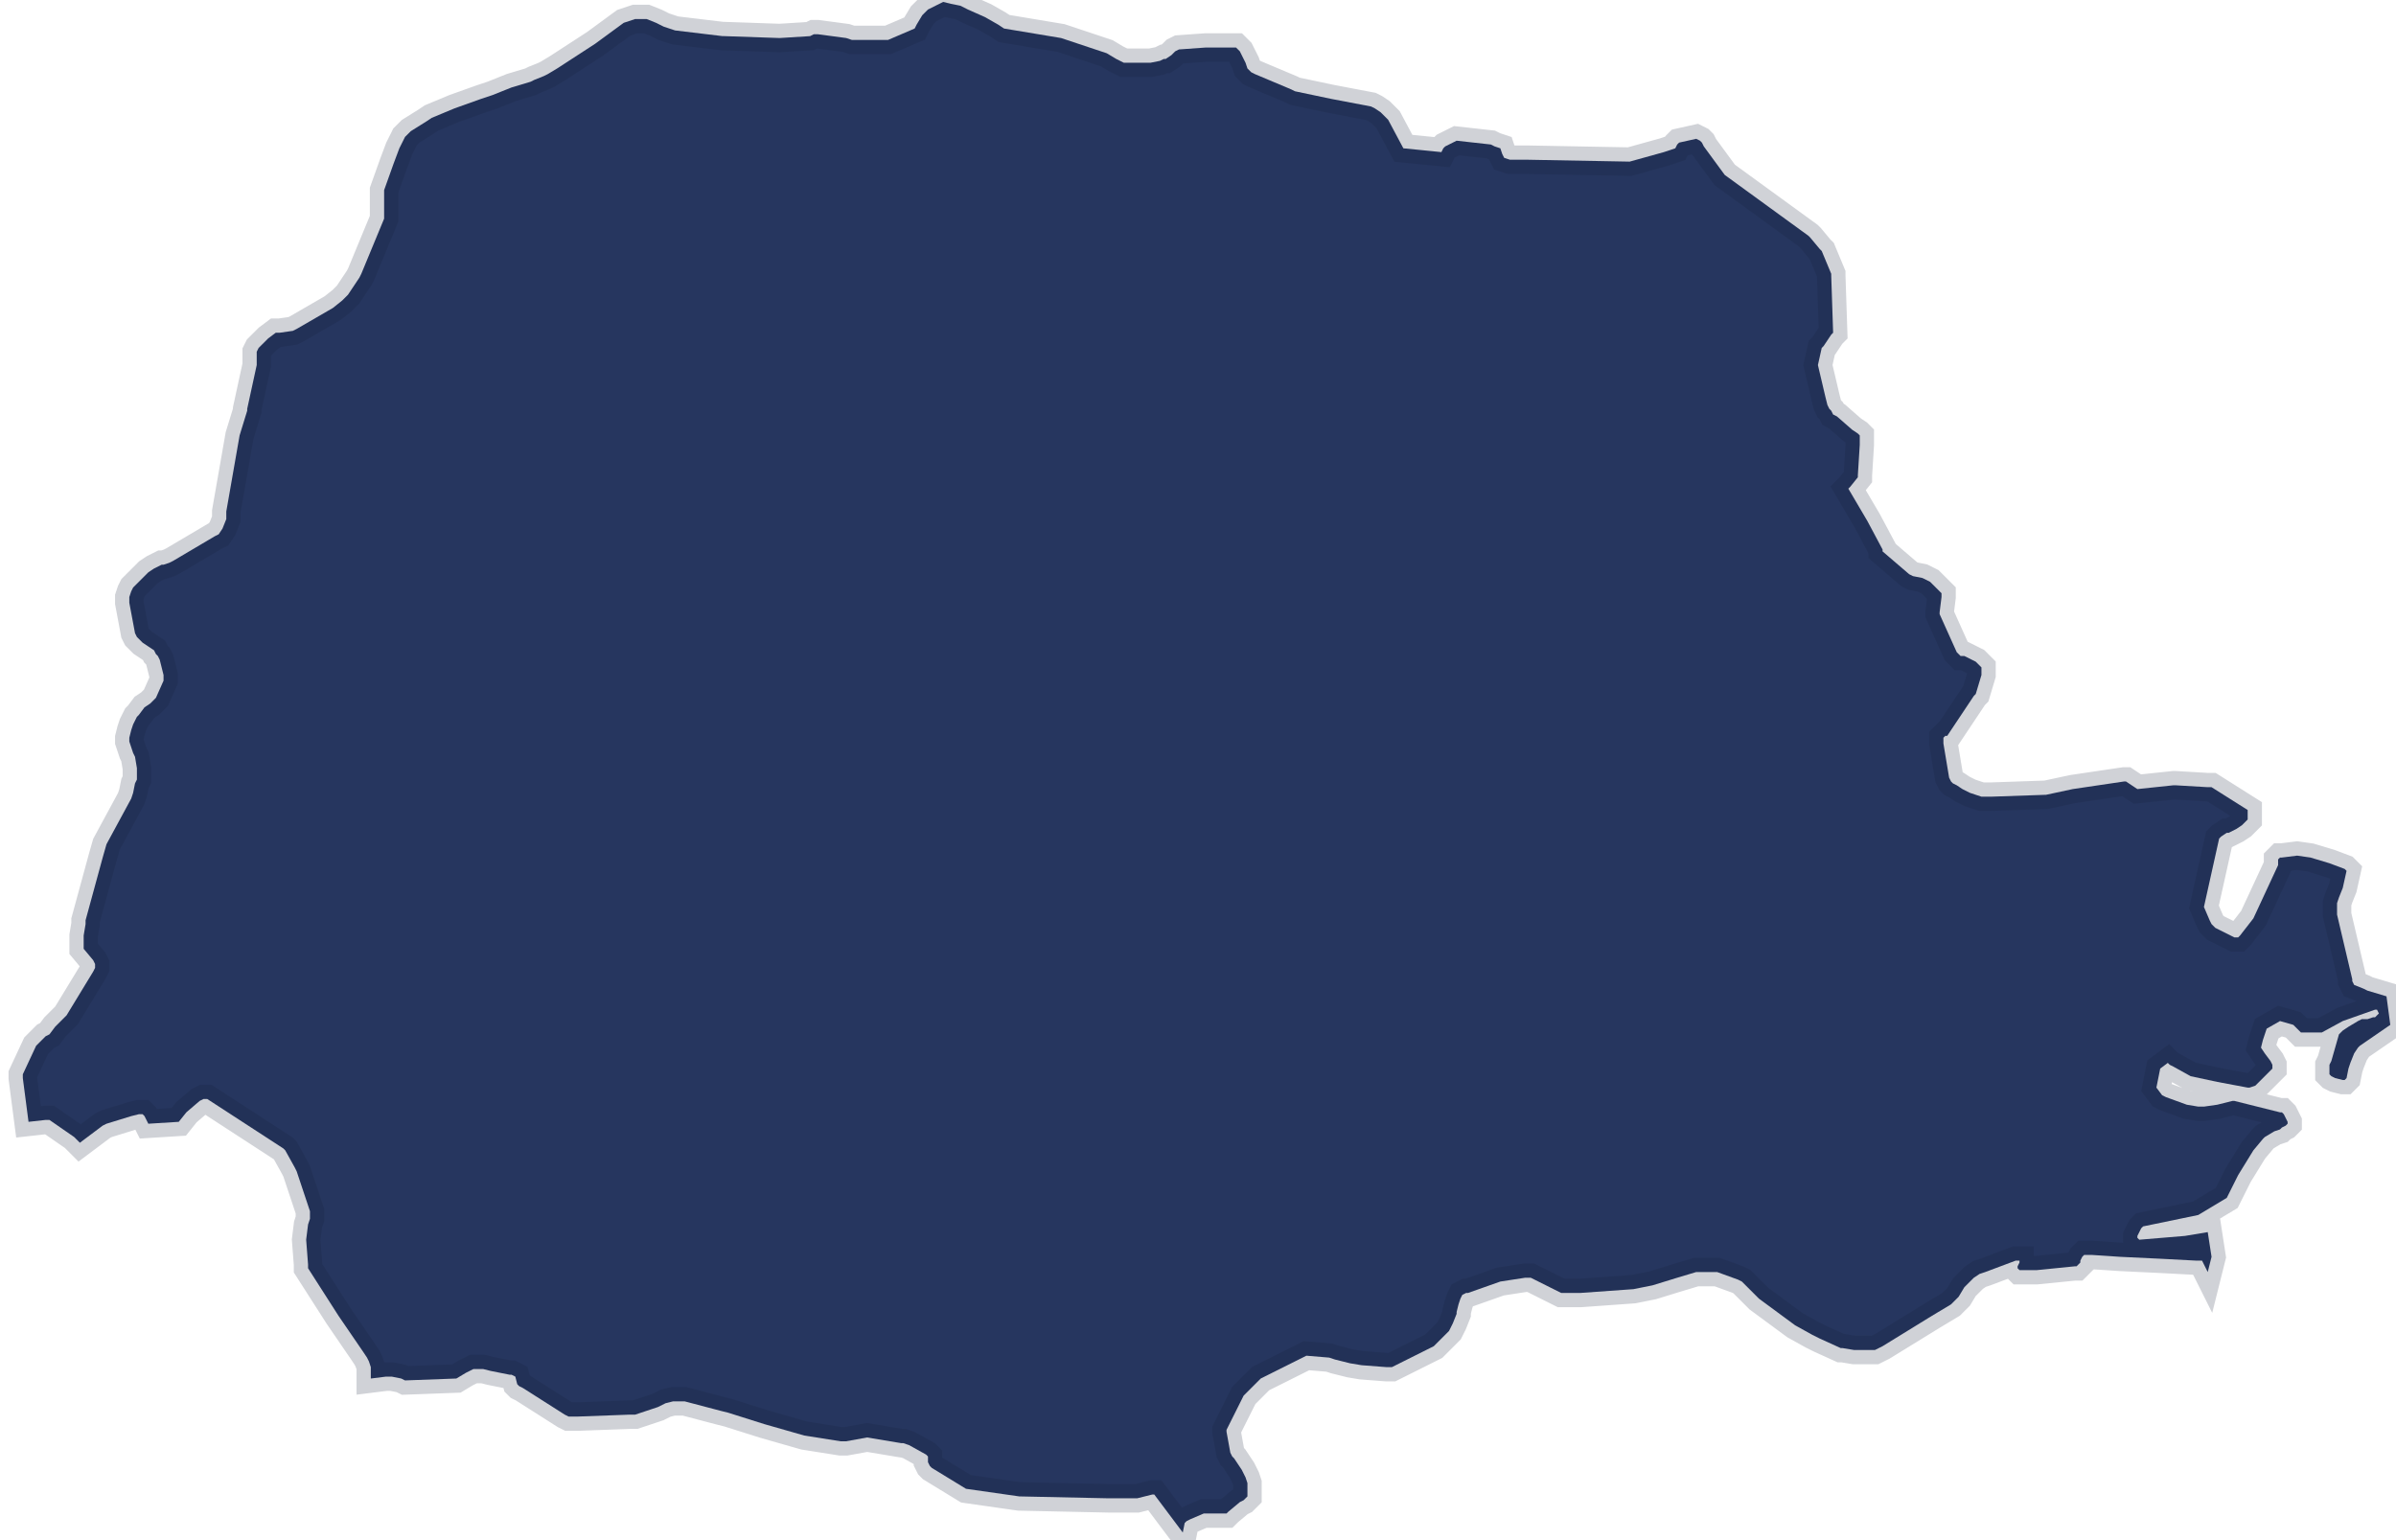 <?xml version="1.0" encoding="UTF-8"?>
<svg xmlns="http://www.w3.org/2000/svg" width="126" height="81" viewBox="0 0 126 81" fill="none">
  <g clip-path="url(#clip0_20_59)">
    <path d="M115.8 66.3H115.5L113.6 66.2L111.5 66.1L110 66H109.7H109.6L109.5 66.1L109.4 66.3V66.4L109.3 66.5L109.2 66.6H109.1L107.1 66.8H106.3H106.2L106.1 66.7V66.6L106.2 66.4V66.3H106.1H106L104.4 66.9L104.1 67L103.8 67.2L103.6 67.4L103.3 67.7L103 68.2L102.9 68.3L102.6 68.6L102.1 68.9L101.6 69.2L99 70.8L98.6 71H97.6H97.5L96.9 70.9H96.8L95.7 70.4L95.3 70.2L94.4 69.7L92.5 68.3L92 67.8L91.7 67.5L91.6 67.4L91.4 67.3L90.3 66.9H90.1H89.3H89.2L88.2 67.2L86.9 67.6L85.9 67.8L83.1 68H82.1L80.5 67.2H80.4H80.2L78.9 67.4L77.2 68H77.1L76.9 68.1L76.8 68.3L76.7 68.6L76.6 69V69.1L76.4 69.6L76.3 69.8L76.2 70L75.4 70.8L73.2 71.9H72.9L71.6 71.8L71 71.7L70.2 71.5L69.9 71.4L68.7 71.3L68.5 71.4L66.3 72.5L66.1 72.7L65.4 73.4L65.3 73.6L64.6 75L64.5 75.2V75.3L64.7 76.4L64.8 76.6L64.9 76.7L65.3 77.3L65.5 77.7L65.6 78V78.4V78.5V78.6V78.7L65.5 78.8L65.4 78.9L65.2 79L64.6 79.5L64.5 79.6H64.4H63.8H63.4H63.3L62.6 79.9L62.4 80L62.3 80.1L62.2 80.6L60.7 78.6H60.6L59.8 78.8H58.3L53.6 78.7L50.8 78.3L49 77.2L48.9 77.1L48.8 76.9V76.8V76.6L48.7 76.5L47.8 76L47.5 75.9H47.4L45.6 75.6L44.5 75.8H44.2L42.3 75.5L40.2 74.9L38.3 74.3L37.9 74.2L36 73.7H35.9H35.4L35 73.8L34.8 73.9L34.6 74L34.3 74.1L33.7 74.3L33.4 74.4H33.1L30.4 74.5H30H29.9L29.7 74.4L27.5 73L27.3 72.9L27.2 72.8L27.1 72.4L26.9 72.3H26.8L25.8 72.1L25.4 72H25H24.9L24.5 72.2L24 72.5L21.3 72.6L21.1 72.5L20.6 72.4H20.3L19.5 72.5V72.4V72.2V71.9L19.4 71.6L19.3 71.4L19.1 71.1L17.8 69.2L16.2 66.7V66.6V66.5L16.1 65.2L16.2 64.4L16.3 64.1V64V63.8V63.7L15.6 61.6L15.5 61.4L15 60.5L14.9 60.4L10.9 57.8H10.8H10.7L10.5 57.9L9.8 58.5L9.4 59L7.8 59.1L7.7 58.9L7.6 58.7L7.5 58.6H7.4H7.3L6.9 58.7L5.6 59.1L5.4 59.2L4.2 60.1L3.9 59.8L2.6 58.9H2.5H2.4L1.5 59L1.2 56.7V56.6V56.5L1.9 55L2.1 54.8L2.4 54.5L2.6 54.4L2.9 54L3.1 53.8L3.3 53.6L3.5 53.4L4.9 51.1L5 50.9V50.8V50.7L4.9 50.5L4.4 49.9V49.8V49.6V49.2L4.5 48.6V48.4L5.4 45.1L5.6 44.4L6.9 42L7 41.7L7.1 41.2L7.2 41V40.7V40.4L7.1 39.8L7 39.6L6.9 39.3L6.8 39V38.8L6.9 38.4L7 38.1L7.1 37.9L7.2 37.7L7.3 37.6L7.6 37.2L7.9 37L8 36.9L8.1 36.8L8.2 36.7L8.6 35.8V35.7V35.5L8.4 34.7L8.3 34.5L8.2 34.4L8.1 34.2L7.8 34L7.5 33.8L7.4 33.7L7.2 33.5L7.1 33.3L6.8 31.7V31.5V31.4L6.9 31.1L7 30.9L7.4 30.5L7.6 30.3L7.8 30.1L8.1 29.9L8.5 29.7H8.6L8.9 29.6L9.1 29.5L11.3 28.2L11.5 28.1L11.7 27.8L11.9 27.3V27.2V26.9L12.6 22.9L13 21.6V21.5L13.5 19.2V18.5L13.6 18.3L13.7 18.2L13.8 18.1L14.1 17.8L14.5 17.5H14.7L15.4 17.4L15.6 17.3L17.5 16.2L18 15.8L18.3 15.5L18.5 15.2L18.9 14.6L19 14.4L20.2 11.5V11.2V10.7V10.5V10L20.7 8.6L21 7.8L21.1 7.6L21.2 7.4L21.3 7.2L21.6 6.9L22.4 6.4L22.7 6.2L23.9 5.7L25.3 5.2L25.9 5L26.9 4.6L27.9 4.3L28.1 4.2L28.6 4L28.8 3.9L29.3 3.6L31.3 2.3L32.8 1.2L33.1 1.1L33.4 1H33.7H34L34.5 1.2L34.9 1.4L35.2 1.5L35.5 1.6L38 1.9H38.1L41 2L42.6 1.9L42.8 1.8H42.9H43L44.5 2L44.8 2.1H44.9H46.7L48.1 1.5L48.2 1.3L48.5 0.8L48.6 0.7L48.8 0.5L49 0.4L49.2 0.3L49.4 0.2L49.6 0.1L50 0.2L50.5 0.3L50.9 0.5L51.8 0.9L52.5 1.3L52.8 1.5L55.2 1.9L55.8 2L58.2 2.8L58.7 3.1L58.9 3.2L59.1 3.3H59.8H60.5L61 3.2L61.2 3.1H61.3L61.6 2.9L61.8 2.7L62 2.6L63.4 2.5H64.9H65L65.1 2.6L65.2 2.7L65.3 2.9L65.4 3.1L65.5 3.3L65.6 3.6L65.8 3.8L66 3.9L67.9 4.7L68.1 4.8L70 5.2L72.1 5.6L72.3 5.7L72.6 5.9L72.9 6.2L73 6.3L73.8 7.8L75.8 8L75.9 7.8L76 7.7L76.2 7.6L76.4 7.5L76.6 7.4L78.4 7.6L78.6 7.7L78.9 7.8L79 8.1L79.1 8.3L79.4 8.4H80.3L85.7 8.5L87.5 8L88.1 7.8L88.2 7.6L88.3 7.5L89.2 7.3L89.4 7.4L89.5 7.5L89.6 7.7L90.7 9.2L95.1 12.4L95.2 12.5L95.7 13.1L95.8 13.2L96.3 14.4V14.5L96.4 17.5L96.3 17.6L95.9 18.2L95.8 18.3L95.6 19.2L96 20.9L96.1 21.3L96.2 21.5L96.3 21.6L96.4 21.8L96.6 21.9L97.4 22.6L97.7 22.8L97.8 22.9V23V23.4L97.7 25V25.1L97.3 25.6L97.2 25.7L98.2 27.4L99 28.9V29L100.4 30.2L100.6 30.3L101.1 30.4L101.3 30.5L101.5 30.6L101.6 30.7L102 31.1L102.1 31.2V31.4L102 32.2V32.3L102.9 34.3L103 34.4L103.1 34.5H103.2H103.3L103.9 34.8L104.2 35.1V35.4V35.5L103.9 36.5L103.8 36.6L102.4 38.7H102.3L102.2 38.8V38.9V39V39.1L102.5 40.9L102.6 41.1L102.7 41.2L102.9 41.3L103.2 41.5L103.4 41.6L103.6 41.7L104.2 41.9H104.7L107.6 41.8L109 41.5L111.7 41.1H111.8L112.4 41.5L114.3 41.3H114.4L116.1 41.4H116.2H116.3L118.2 42.6V42.7V43V43.1L118.1 43.2L117.9 43.4L117.6 43.6L117.2 43.8H117.1L116.8 44L116.7 44.1L115.9 47.7L116.2 48.4L116.3 48.6L116.4 48.7L116.5 48.8L116.7 48.9L117.5 49.3H117.6H117.7L117.8 49.2L118.5 48.3L119.8 45.5V45.4V45.3V45.2L119.9 45.1H120L120.8 45L121.5 45.1L122.5 45.4L123.3 45.7L123.4 45.8L123.2 46.7L123 47.2L122.9 47.5V47.8V47.9V48.1L123.7 51.5V51.6L123.8 51.8L124.3 52L124.5 52.1L125.5 52.4L125.7 53.9L124.1 55L124 55.1L123.8 55.4L123.6 55.9L123.5 56.2L123.4 56.7L123.3 56.8H123.2L122.8 56.7L122.6 56.6L122.5 56.5V56.4V56L122.6 55.8L123 54.4L123.2 54.2L123.5 54L124 53.7L124.2 53.6H124.5L124.8 53.5H124.9L125.1 53.3L125 53.1H124.9L123.2 53.7L122.1 54.3H121L120.6 53.9L119.9 53.7L119.2 54.1L119 54.7L118.9 55.1L119.1 55.4L119.4 55.8L119.5 56V56.1V56.2L118.6 57.1L118.3 57.2H118.2L116.6 56.9L115.2 56.6L114.3 56.1L114.1 56L114 55.9L113.6 56.2L113.4 57.2L113.7 57.6L113.9 57.7L115 58.1L115.6 58.2H115.9L116.6 58.1L117.4 57.9H117.5L119.9 58.5H120L120.1 58.6L120.3 59V59.1L120.2 59.2L120 59.3L119.9 59.4L119.6 59.5L119.1 59.8L119 59.9L118.5 60.5L117.7 61.8L117.1 63L115.6 63.9L112.7 64.5L112.6 64.6L112.4 65V65.1L112.5 65.2L114.9 65L116.1 64.8L116.3 66.1L116.1 66.9L115.8 66.3Z" fill="#26365F" stroke="#15223A" stroke-opacity="0.2" stroke-width="1.5"></path>
  </g>
  <defs>
    <clipPath id="clip0_20_59">
      <rect width="126" height="81" fill="white"></rect>
    </clipPath>
  </defs>
</svg>
